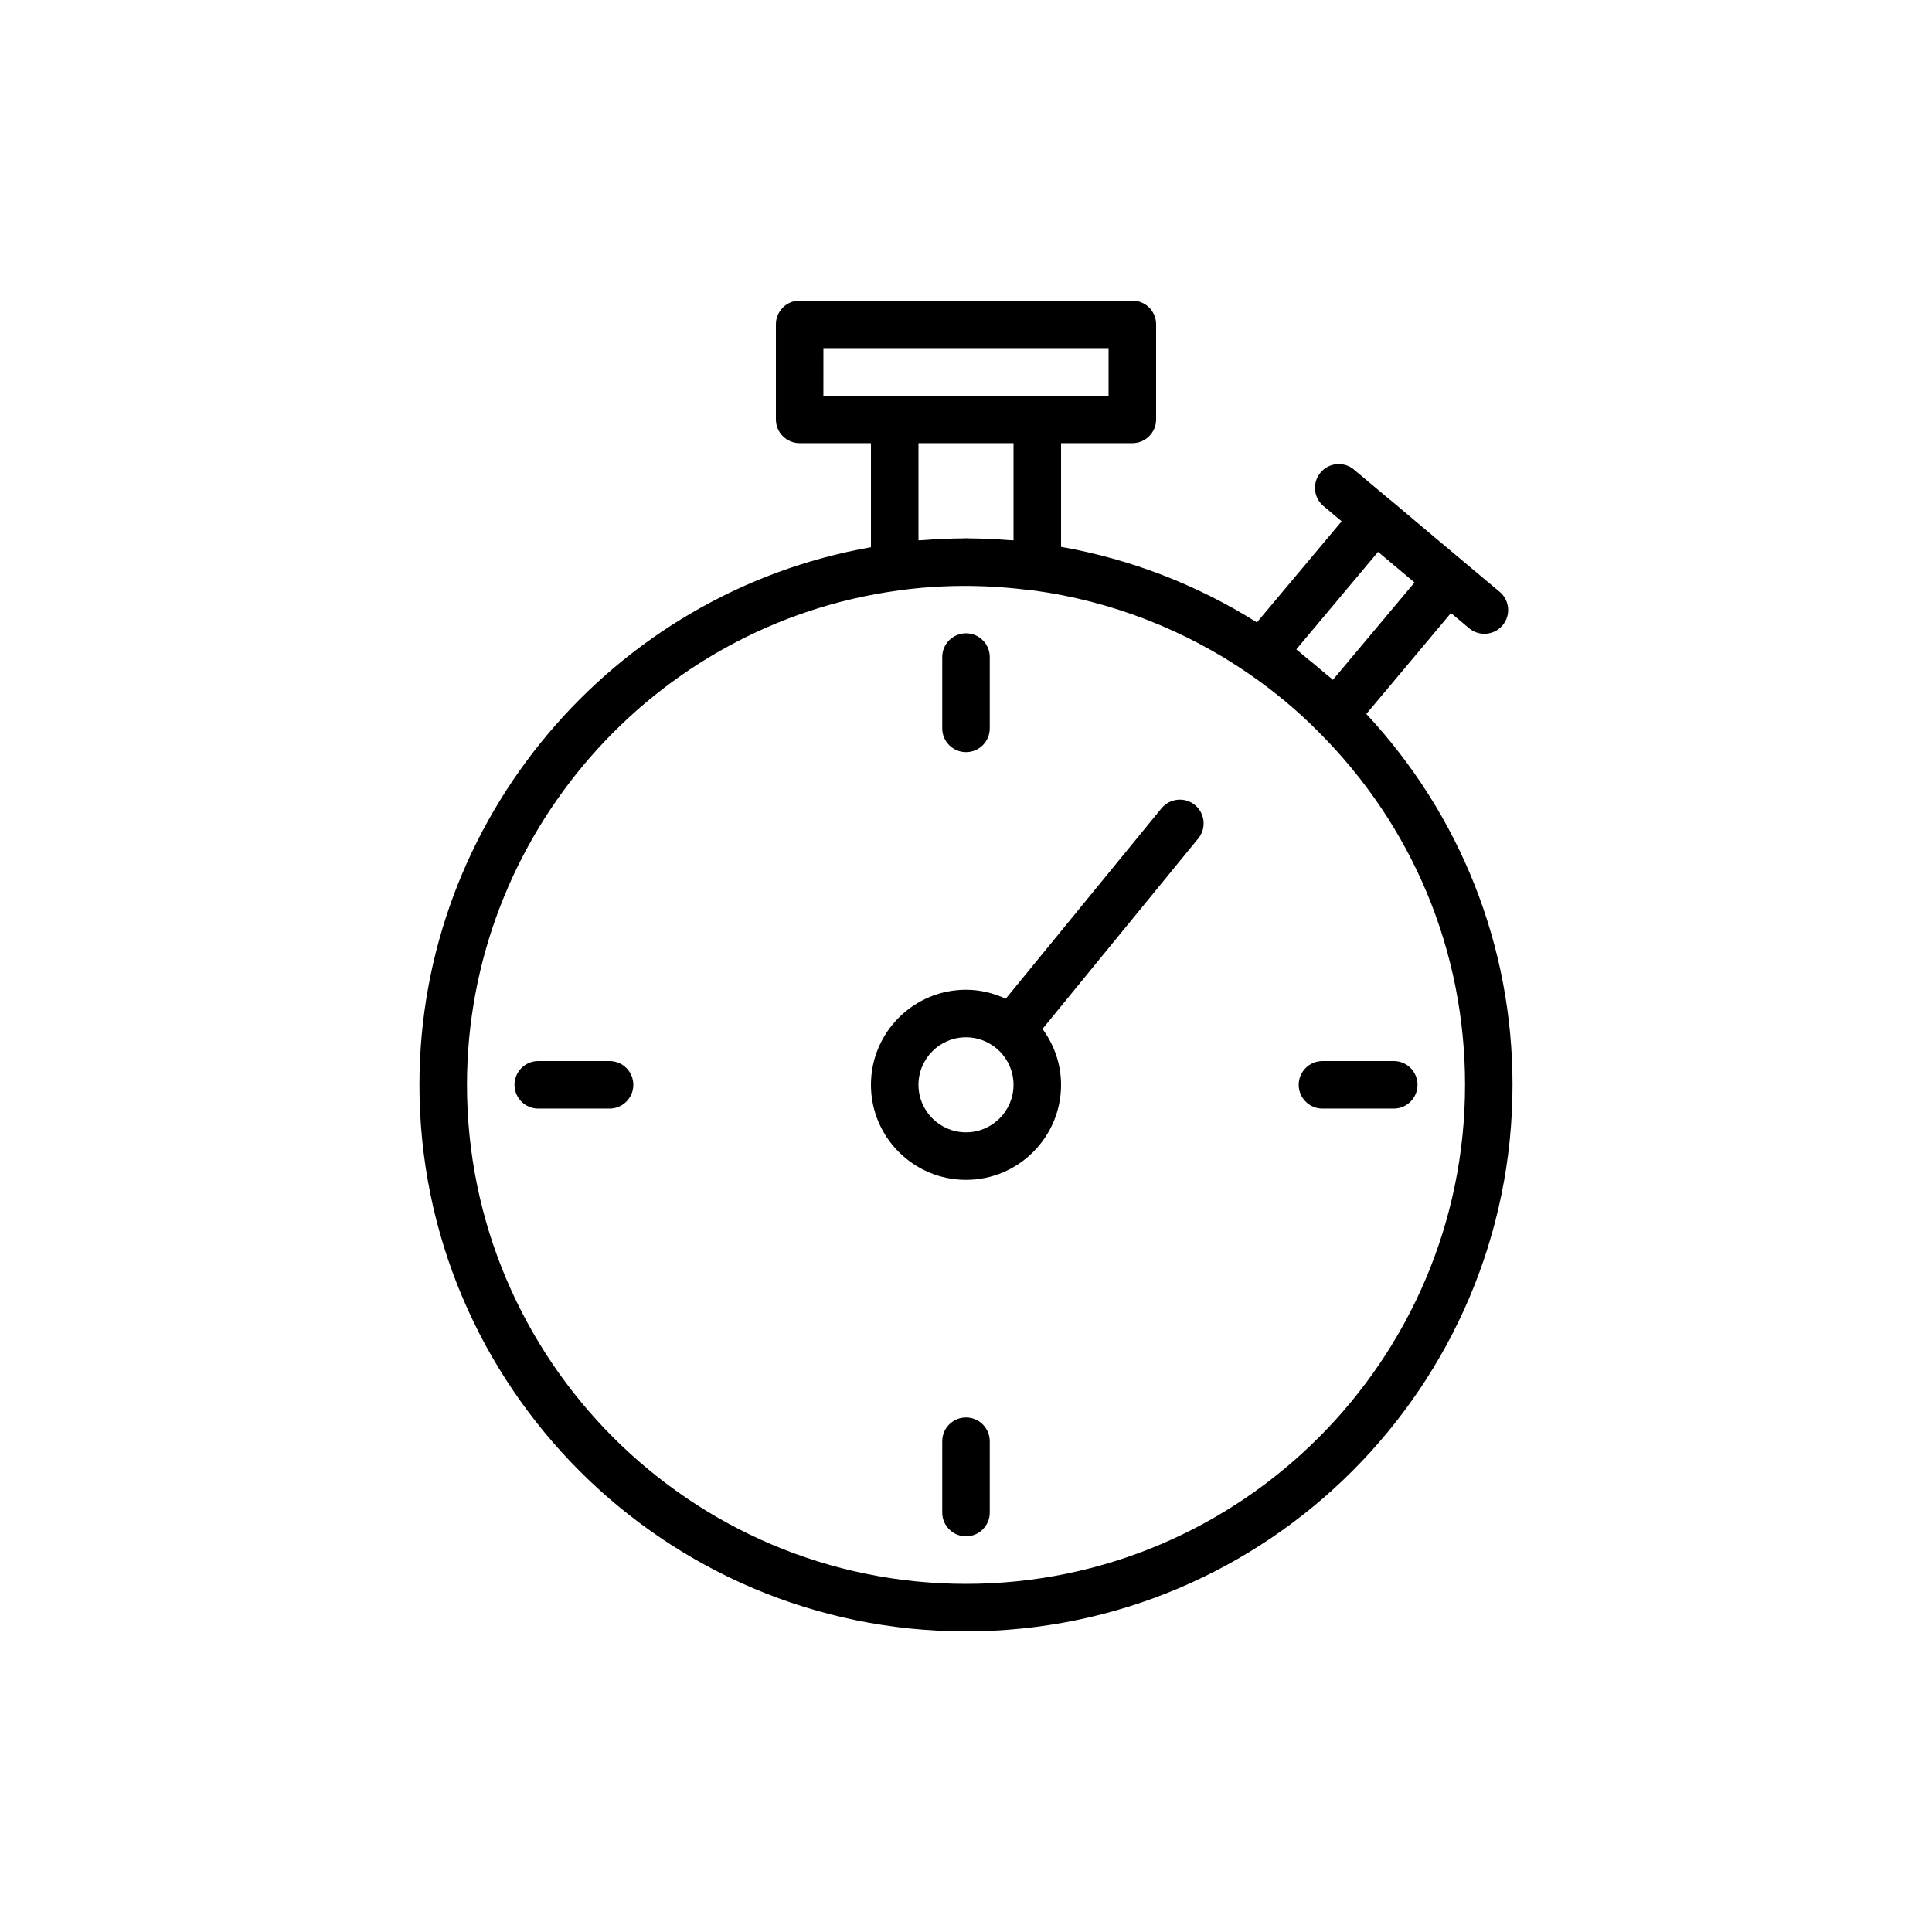 <?xml version="1.0" encoding="UTF-8"?>
<!-- Uploaded to: SVG Repo, www.svgrepo.com, Generator: SVG Repo Mixer Tools -->
<svg fill="#000000" width="800px" height="800px" version="1.1" viewBox="144 144 512 512" xmlns="http://www.w3.org/2000/svg">
 <g>
  <path d="m506.1 333.2 22.422-26.746 4.809 4.035c1.18 0.988 2.613 1.473 4.039 1.473 1.801 0 3.586-0.766 4.828-2.25 2.238-2.664 1.887-6.637-0.773-8.871l-18.477-15.5-10.441-8.805c-0.043-0.035-0.098-0.043-0.141-0.078l-9.539-8.004c-2.668-2.238-6.637-1.879-8.867 0.777-2.238 2.664-1.887 6.637 0.773 8.871l4.82 4.047-22.465 26.789c-15.805-9.961-33.547-16.801-51.898-20.016v-27.477h18.895c3.481 0 6.297-2.82 6.297-6.297v-25.191c0-3.477-2.816-6.297-6.297-6.297h-88.168c-3.481 0-6.297 2.82-6.297 6.297v25.191c0 3.477 2.816 6.297 6.297 6.297h18.895v27.57c-68.566 12.047-119.66 72.25-119.66 142.47 0 79.867 64.977 144.84 144.84 144.84 79.871 0 144.84-64.977 144.84-144.84 0.004-36.84-13.816-71.465-38.742-98.285zm3.102-42.953 4.961 4.16 4.695 3.961-21.625 25.793c-0.797-0.723-1.695-1.375-2.512-2.086-1.492-1.293-3.008-2.555-4.57-3.797-0.895-0.711-1.707-1.484-2.621-2.18zm-146.99-53.988h75.57v12.594h-75.574zm50.383 25.188v25.742c-0.406-0.035-0.824-0.02-1.23-0.055-3.43-0.273-6.887-0.43-10.355-0.457-0.34 0.004-0.672-0.039-1.008-0.039-0.312 0-0.617 0.039-0.93 0.039-3.512 0.023-7 0.184-10.457 0.461-0.398 0.031-0.809 0.02-1.207 0.055l-0.004-25.746zm-12.594 302.29c-72.922 0-132.25-59.324-132.25-132.25 0-65.816 49.094-122.13 114.25-130.99 10.922-1.559 22.645-1.598 33.676-0.246 0.785 0.098 1.59 0.141 2.371 0.25 20.25 2.746 39.871 10.328 56.742 21.941 6.769 4.644 12.988 9.809 18.512 15.395 25.109 24.992 38.949 58.254 38.949 93.652 0 72.922-59.332 132.25-132.25 132.25z"/>
  <path d="m400 343.32c3.481 0 6.297-2.82 6.297-6.297v-18.895c0-3.477-2.816-6.297-6.297-6.297s-6.297 2.82-6.297 6.297v18.895c-0.004 3.477 2.816 6.297 6.297 6.297z"/>
  <path d="m400 519.65c-3.481 0-6.297 2.82-6.297 6.297v18.895c0 3.477 2.816 6.297 6.297 6.297s6.297-2.82 6.297-6.297v-18.895c0-3.477-2.816-6.297-6.297-6.297z"/>
  <path d="m513.36 425.19h-18.895c-3.481 0-6.297 2.82-6.297 6.297s2.816 6.297 6.297 6.297h18.895c3.481 0 6.297-2.82 6.297-6.297s-2.816-6.297-6.297-6.297z"/>
  <path d="m305.54 425.19h-18.895c-3.481 0-6.297 2.82-6.297 6.297s2.816 6.297 6.297 6.297h18.895c3.481 0 6.297-2.82 6.297-6.297s-2.816-6.297-6.297-6.297z"/>
  <path d="m451.8 358.22-41.266 50.453c-3.219-1.488-6.766-2.379-10.535-2.379-13.895 0-25.191 11.301-25.191 25.191s11.297 25.191 25.191 25.191 25.191-11.301 25.191-25.191c0-5.551-1.863-10.645-4.918-14.812l41.281-50.473c2.203-2.695 1.801-6.66-0.891-8.863-2.688-2.207-6.656-1.805-8.863 0.883zm-51.801 85.859c-6.941 0-12.594-5.648-12.594-12.594 0-6.945 5.652-12.594 12.594-12.594s12.594 5.648 12.594 12.594c0 6.945-5.652 12.594-12.594 12.594z"/>
 </g>
</svg>
